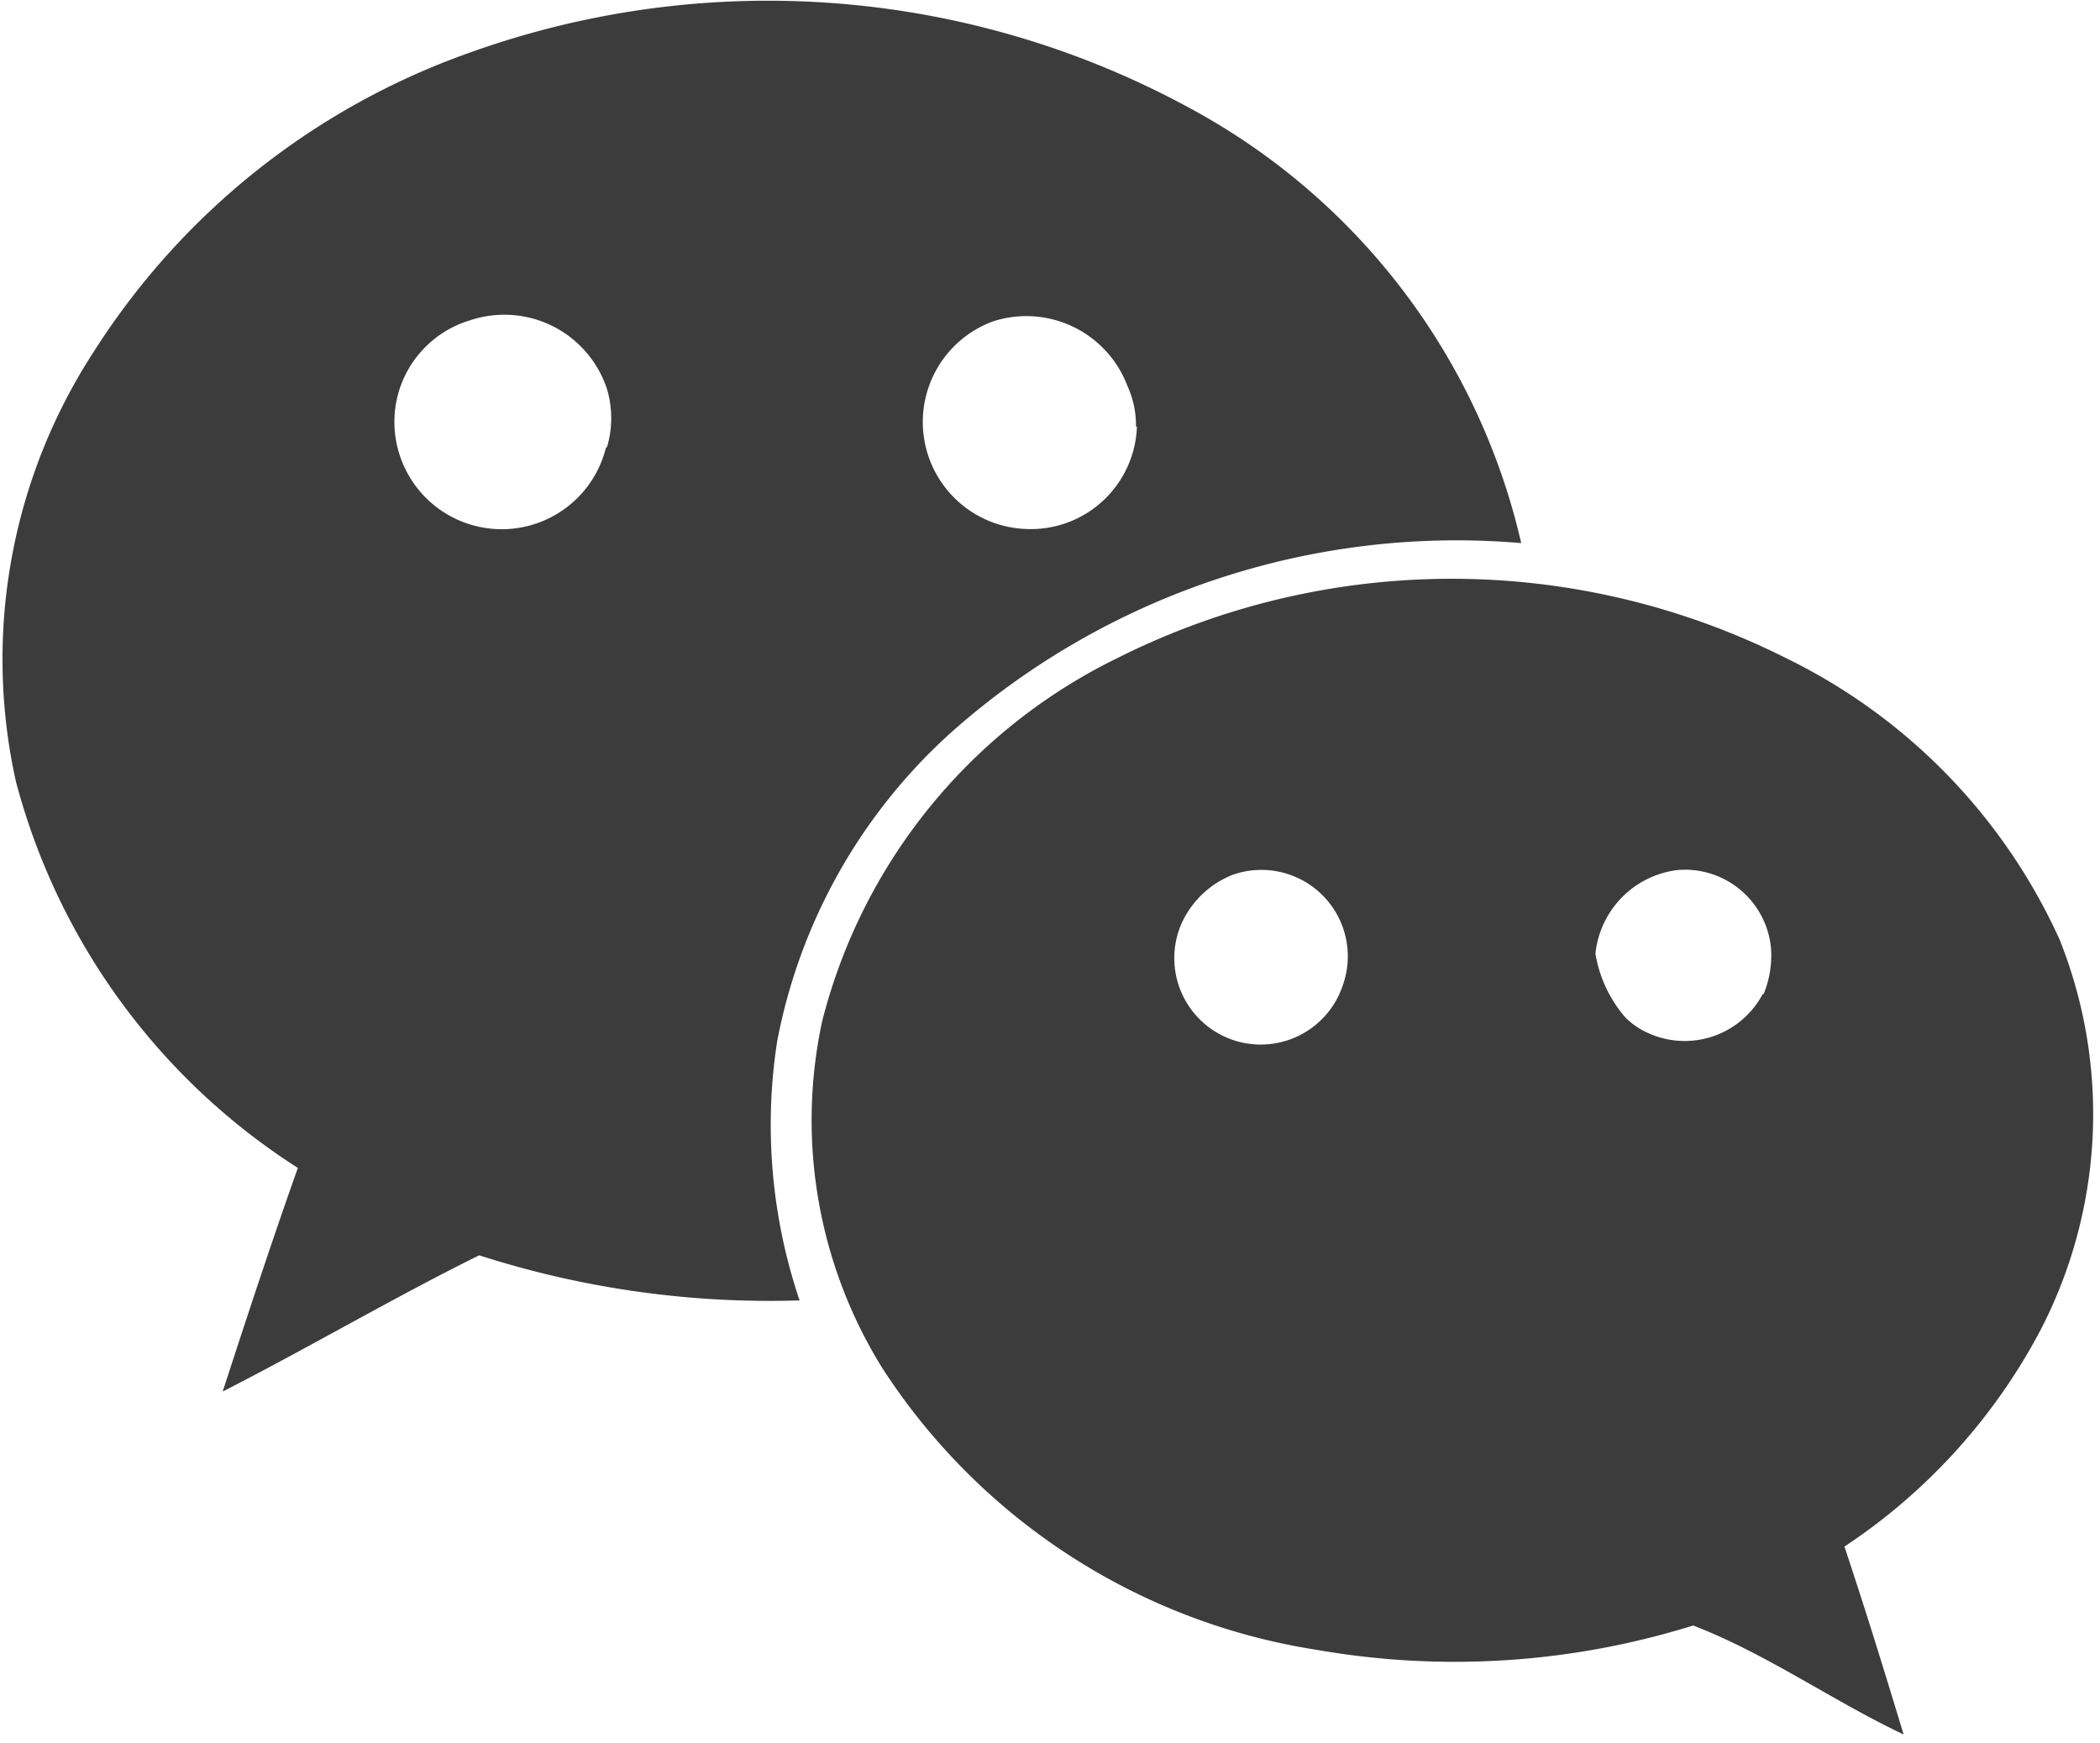 <svg xmlns="http://www.w3.org/2000/svg" viewBox="0 0 22.35 18.55"><defs><style>.cls-1{fill:#3c3c3c;}</style></defs><g id="Layer_2" data-name="Layer 2"><g id="Ebene_1" data-name="Ebene 1"><path id="Pfad_140" data-name="Pfad 140" class="cls-1" d="M12.68,1.16A9.39,9.39,0,0,0,5,.56a7.83,7.83,0,0,0-4,3.18A6,6,0,0,0,.17,8.32a7,7,0,0,0,3,4.11c-.28.79-.54,1.58-.8,2.38.92-.47,1.82-1,2.73-1.45a10.09,10.09,0,0,0,3.41.48,5.83,5.83,0,0,1-.24-2.75,5.91,5.91,0,0,1,1.87-3.31,8.1,8.1,0,0,1,6.05-2A7.05,7.05,0,0,0,12.68,1.16ZM6.45,4.76a1.14,1.14,0,1,1-2.22-.54A1.13,1.13,0,0,1,5,3.41a1.15,1.15,0,0,1,1.46.73,1.09,1.09,0,0,1,0,.62m5.64-.22a1.13,1.13,0,0,1-1.18,1.09,1.14,1.14,0,0,1-.35-2.21A1.15,1.15,0,0,1,12,4.11,1,1,0,0,1,12.09,4.54Z"/><path id="Pfad_141" data-name="Pfad 141" class="cls-1" d="M21.92,10A6.16,6.16,0,0,0,19,7a7.92,7.92,0,0,0-7.1,0,5.92,5.92,0,0,0-3.15,3.87,5,5,0,0,0,.64,3.69,6.74,6.74,0,0,0,4.63,3,8.52,8.52,0,0,0,4-.26c.78.3,1.48.8,2.24,1.16-.2-.66-.4-1.31-.63-2a6.27,6.27,0,0,0,2.09-2.31A5,5,0,0,0,21.92,10Zm-7.63.49a.92.92,0,1,1-1.72-.65,1,1,0,0,1,.55-.53.92.92,0,0,1,1.17,1.18Zm4.47.09a.94.94,0,0,1-1.25.4.8.8,0,0,1-.21-.15,1.38,1.38,0,0,1-.32-.68,1,1,0,0,1,.87-.89.92.92,0,0,1,1,.85,1.09,1.09,0,0,1-.08.47"/></g></g></svg>